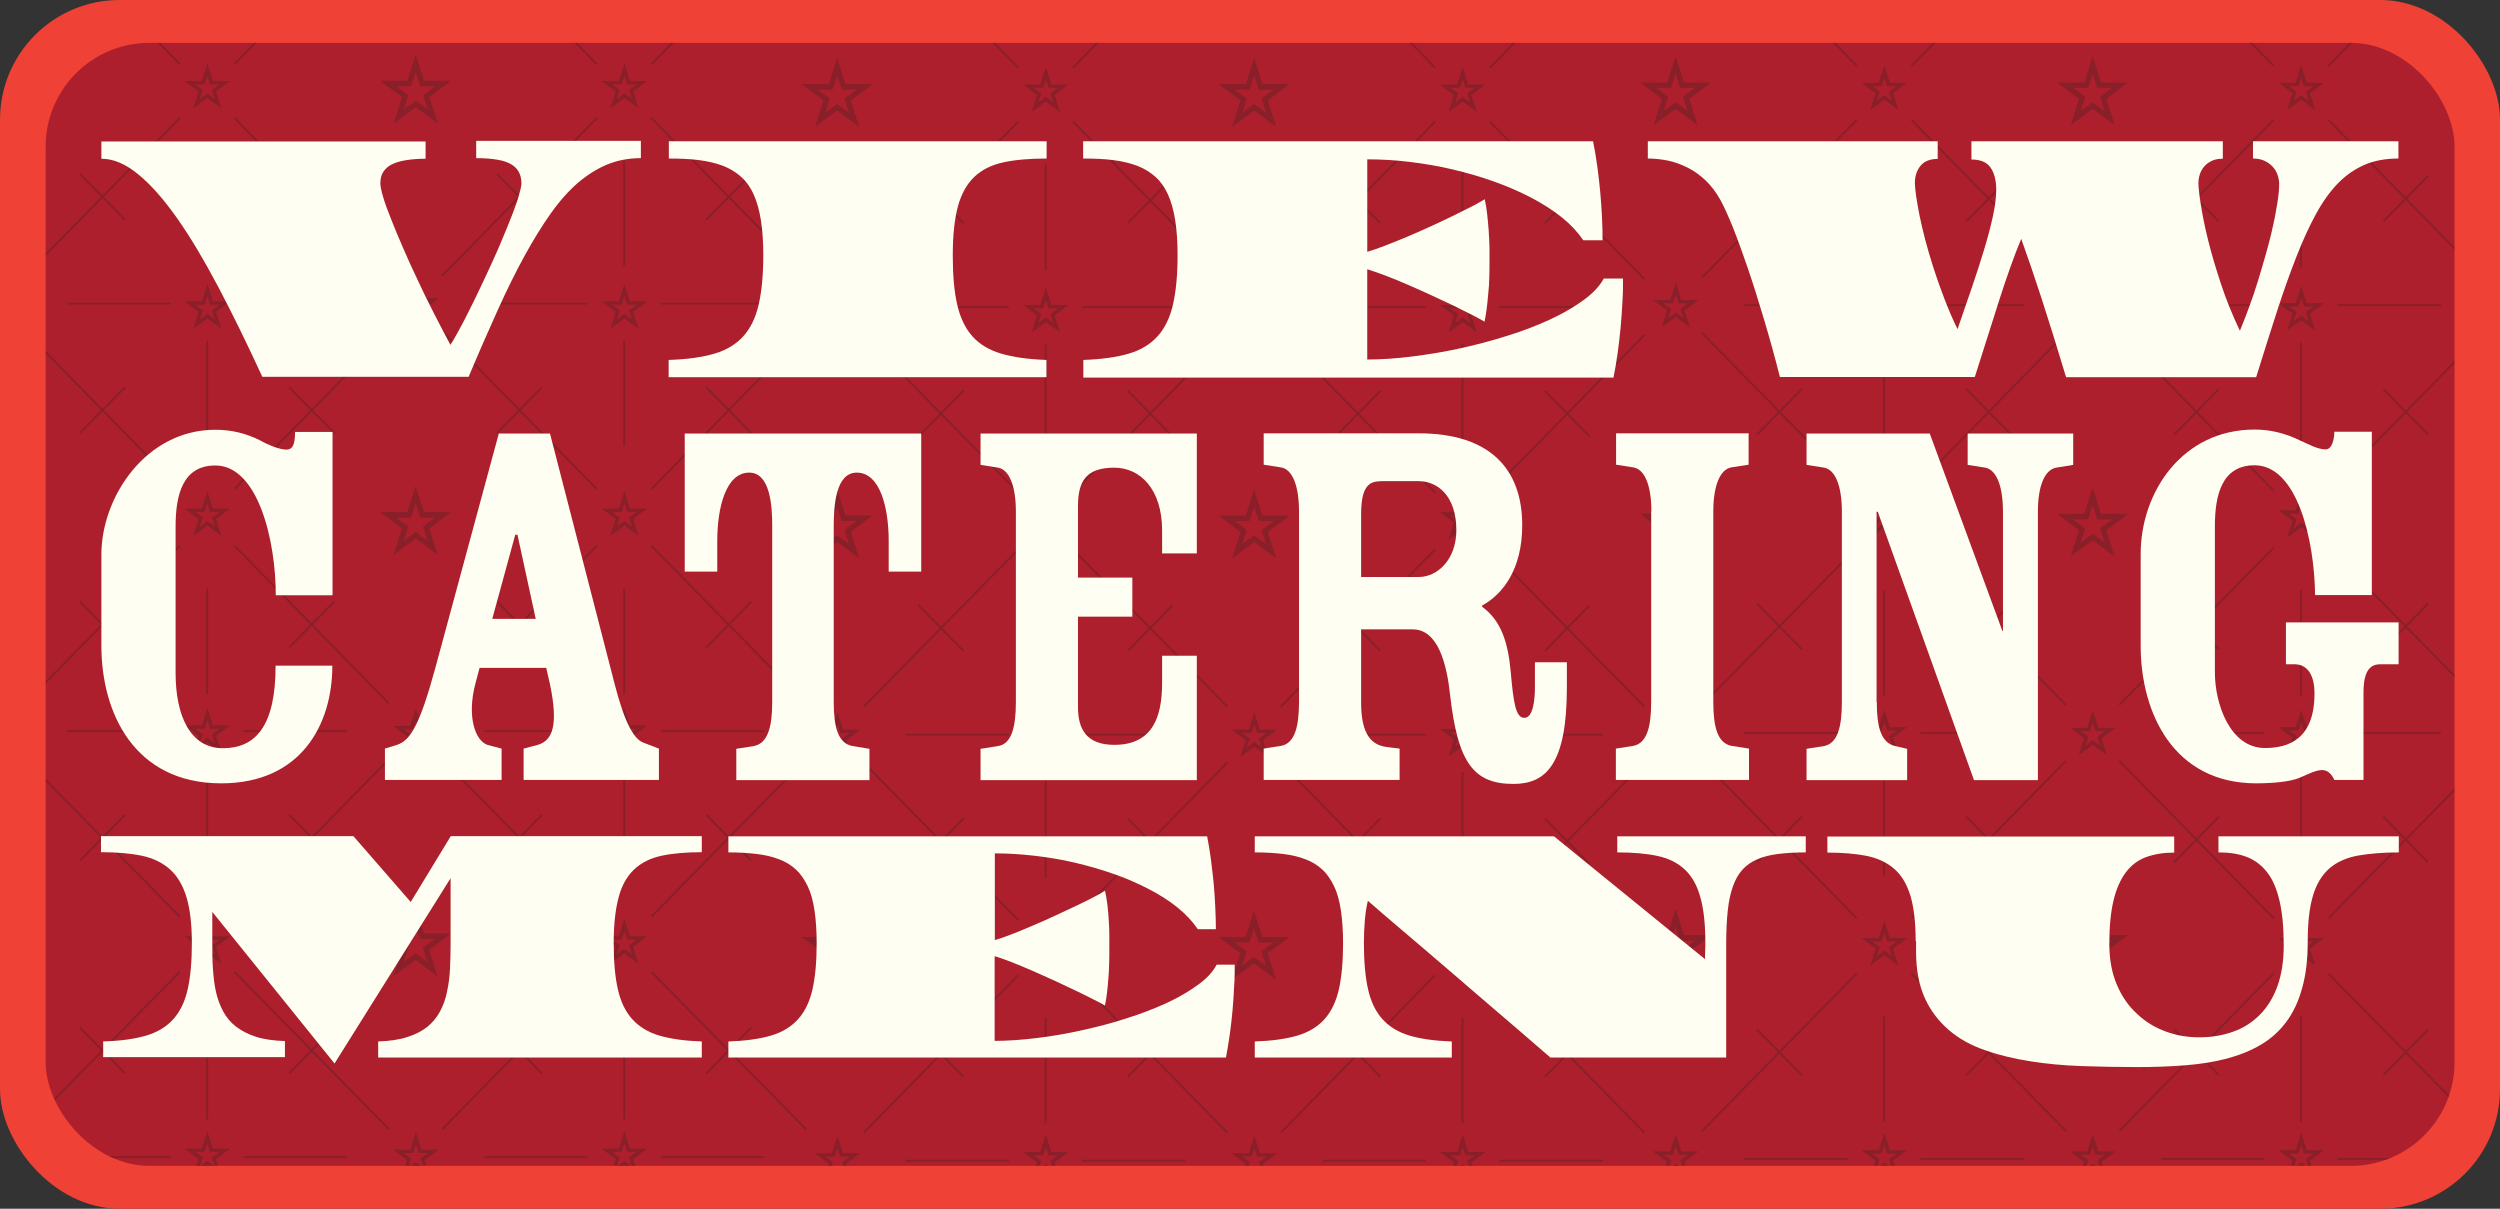 <?xml version="1.0" encoding="UTF-8"?>
<svg xmlns="http://www.w3.org/2000/svg" xmlns:xlink="http://www.w3.org/1999/xlink" id="Layer_1" width="126" height="60.92" viewBox="0 0 126 60.92">
  <rect x="0" y="0" width="126" height="60.92" fill="#333333" stroke="none"/>
  <defs>
    <style>.cls-1,.cls-2{fill:none;}.cls-3{mix-blend-mode:multiply;opacity:.26;}.cls-4{fill:#231f20;}.cls-5{fill:#ad1f2c;}.cls-6{isolation:isolate;}.cls-7{fill:#fffef2;}.cls-2{stroke:#231f20;stroke-miterlimit:10;stroke-width:.1px;}.cls-8{fill:#ef4136;}.cls-9{clip-path:url(#clippath);}</style>
    <clipPath id="clippath">
      <rect class="cls-1" x="2.3" y="2.16" width="121.41" height="56.6" rx="5.23" ry="5.23"></rect>
    </clipPath>
  </defs>
  <g class="cls-6">
    <g id="Layer_1-2">
      <rect class="cls-8" width="126" height="60.92" rx="6.03" ry="6.03"></rect>
      <rect class="cls-5" x="2.3" y="2.16" width="121.41" height="56.6" rx="5.23" ry="5.23"></rect>
      <g class="cls-3">
        <g class="cls-9">
          <path class="cls-4" d="M20.95,57.66l.11.33.04.12h.48l-.29.21-.1.07.04.12.11.34-.28-.21-.1-.08-.1.08-.28.21.11-.34.04-.12-.1-.07-.29-.21h.48l.04-.12.11-.33M20.95,57.09l-.27.85h-.87l.71.53-.27.85.71-.52.71.52-.27-.85.71-.53h-.87l-.27-.85h-.02Z"></path>
          <path class="cls-4" d="M20.95,36.31l.11.33.04.12h.48l-.29.21-.1.07.04.12.11.34-.28-.21-.1-.08-.1.08-.28.21.11-.34.04-.12-.1-.07-.29-.21h.48l.04-.12.11-.33M20.95,35.74l-.27.85h-.87l.71.53-.27.85.71-.52.71.52-.27-.85.71-.53h-.87l-.27-.85h-.02Z"></path>
          <path class="cls-4" d="M20.94,46.61l.17.52.06.19h.75l-.45.33-.16.12.06.18.17.53-.44-.32-.16-.12-.16.12-.44.32.17-.53.06-.18-.16-.12-.45-.33h.75l.06-.19.17-.52M20.94,45.73l-.42,1.32h-1.37l1.1.82-.42,1.33,1.11-.82,1.11.82-.42-1.33,1.1-.82h-1.37l-.42-1.33h0Z"></path>
          <line class="cls-2" x1="11.82" y1="48.98" x2="19.6" y2="56.91"></line>
          <line class="cls-2" x1="1.27" y1="59.73" x2="9.06" y2="67.66"></line>
          <line class="cls-2" x1="19.61" y1="59.73" x2="11.82" y2="67.66"></line>
          <line class="cls-2" x1="9.06" y1="48.98" x2="1.27" y2="56.91"></line>
          <line class="cls-2" x1="4.03" y1="51.79" x2="6.3" y2="54.1"></line>
          <line class="cls-2" x1="16.84" y1="51.79" x2="14.58" y2="54.1"></line>
          <line class="cls-2" x1="3.39" y1="58.32" x2="8.59" y2="58.32"></line>
          <line class="cls-2" x1="12.28" y1="58.32" x2="17.49" y2="58.32"></line>
          <line class="cls-2" x1="10.44" y1="51.13" x2="10.44" y2="56.44"></line>
          <line class="cls-2" x1="10.44" y1="60.2" x2="10.44" y2="65.51"></line>
          <line class="cls-2" x1="11.82" y1="27.51" x2="19.6" y2="35.45"></line>
          <line class="cls-2" x1="1.27" y1="38.26" x2="9.06" y2="46.2"></line>
          <line class="cls-2" x1="19.61" y1="38.26" x2="11.82" y2="46.19"></line>
          <line class="cls-2" x1="9.06" y1="27.51" x2="1.27" y2="35.44"></line>
          <line class="cls-2" x1="4.03" y1="30.32" x2="6.3" y2="32.63"></line>
          <line class="cls-2" x1="14.58" y1="41.07" x2="16.84" y2="43.38"></line>
          <line class="cls-2" x1="16.84" y1="30.32" x2="14.58" y2="32.63"></line>
          <line class="cls-2" x1="6.3" y1="41.07" x2="4.03" y2="43.38"></line>
          <line class="cls-2" x1="3.39" y1="36.85" x2="8.59" y2="36.85"></line>
          <line class="cls-2" x1="12.28" y1="36.85" x2="17.49" y2="36.85"></line>
          <line class="cls-2" x1="10.44" y1="29.67" x2="10.44" y2="34.97"></line>
          <line class="cls-2" x1="10.44" y1="38.73" x2="10.44" y2="44.04"></line>
          <path class="cls-4" d="M10.44,46.91l.11.33.04.12h.48l-.29.21-.1.07.04.12.11.34-.28-.21-.1-.08-.1.08-.28.21.11-.34.04-.12-.1-.07-.29-.21h.48l.04-.12.11-.33M10.44,46.34l-.27.85h-.87l.71.53-.27.85.71-.52.71.52-.27-.85.71-.53h-.87l-.27-.85h-.02Z"></path>
          <path class="cls-4" d="M10.44,25.35l.11.33.04.12h.48l-.29.21-.1.07.04.12.11.34-.28-.21-.1-.08-.1.08-.28.21.11-.34.04-.12-.1-.07-.29-.21h.48l.04-.12.11-.33M10.44,24.78l-.27.85h-.87l.71.53-.27.85.71-.52.71.52-.27-.85.71-.53h-.87l-.27-.85h-.02Z"></path>
          <path class="cls-4" d="M10.44,36.28l.11.33.04.12h.48l-.29.21-.1.07.04.12.11.34-.28-.21-.1-.08-.1.08-.28.21.11-.34.04-.12-.1-.07-.29-.21h.48l.04-.12.11-.33M10.44,35.71l-.27.85h-.87l.71.53-.27.85.71-.52.71.52-.27-.85.71-.53h-.87l-.27-.85h-.02Z"></path>
          <path class="cls-4" d="M10.44,57.6l.11.33.04.12h.48l-.29.21-.1.07.04.12.11.34-.28-.21-.1-.08-.1.08-.28.21.11-.34.04-.12-.1-.07-.29-.21h.48l.04-.12.11-.33M10.44,57.04l-.27.85h-.87l.71.53-.27.85.71-.52.71.52-.27-.85.71-.53h-.87l-.27-.85h-.02Z"></path>
          <line class="cls-2" x1="32.83" y1="48.98" x2="40.62" y2="56.91"></line>
          <line class="cls-2" x1="22.29" y1="59.73" x2="30.07" y2="67.66"></line>
          <line class="cls-2" x1="40.62" y1="59.73" x2="32.84" y2="67.66"></line>
          <line class="cls-2" x1="30.08" y1="48.98" x2="22.29" y2="56.91"></line>
          <line class="cls-2" x1="25.05" y1="51.79" x2="27.31" y2="54.1"></line>
          <line class="cls-2" x1="37.86" y1="51.79" x2="35.6" y2="54.1"></line>
          <line class="cls-2" x1="24.4" y1="58.32" x2="29.61" y2="58.32"></line>
          <line class="cls-2" x1="33.3" y1="58.32" x2="38.51" y2="58.32"></line>
          <line class="cls-2" x1="31.46" y1="51.13" x2="31.46" y2="56.44"></line>
          <line class="cls-2" x1="31.46" y1="60.2" x2="31.46" y2="65.51"></line>
          <line class="cls-2" x1="32.83" y1="27.51" x2="40.62" y2="35.45"></line>
          <line class="cls-2" x1="22.29" y1="38.26" x2="30.07" y2="46.2"></line>
          <line class="cls-2" x1="40.62" y1="38.26" x2="32.84" y2="46.19"></line>
          <line class="cls-2" x1="30.08" y1="27.51" x2="22.29" y2="35.45"></line>
          <line class="cls-2" x1="25.05" y1="30.32" x2="27.31" y2="32.63"></line>
          <line class="cls-2" x1="35.6" y1="41.07" x2="37.86" y2="43.38"></line>
          <line class="cls-2" x1="37.86" y1="30.32" x2="35.6" y2="32.63"></line>
          <line class="cls-2" x1="27.31" y1="41.07" x2="25.05" y2="43.38"></line>
          <line class="cls-2" x1="24.41" y1="36.85" x2="29.61" y2="36.85"></line>
          <line class="cls-2" x1="33.3" y1="36.85" x2="38.51" y2="36.85"></line>
          <line class="cls-2" x1="31.46" y1="29.67" x2="31.46" y2="34.97"></line>
          <line class="cls-2" x1="31.46" y1="38.73" x2="31.46" y2="44.04"></line>
          <path class="cls-4" d="M31.46,46.91l.11.33.04.12h.48l-.29.21-.1.07.04.12.11.34-.28-.21-.1-.08-.1.08-.28.21.11-.34.04-.12-.1-.07-.29-.21h.48l.04-.12.11-.33M31.46,46.34l-.27.85h-.87l.71.53-.27.85.71-.52.71.52-.27-.85.71-.53h-.87l-.27-.85h-.02Z"></path>
          <path class="cls-4" d="M31.46,25.35l.11.33.04.12h.48l-.29.21-.1.07.04.12.11.34-.28-.21-.1-.08-.1.08-.28.21.11-.34.04-.12-.1-.07-.29-.21h.48l.04-.12.11-.33M31.46,24.78l-.27.85h-.87l.71.53-.27.85.71-.52.71.52-.27-.85.71-.53h-.87l-.27-.85h-.02Z"></path>
          <path class="cls-4" d="M31.46,36.28l.11.33.04.12h.48l-.29.21-.1.07.04.12.11.34-.28-.21-.1-.08-.1.08-.28.21.11-.34.04-.12-.1-.07-.29-.21h.48l.04-.12.11-.33M31.46,35.71l-.27.85h-.87l.71.53-.27.85.71-.52.71.52-.27-.85.71-.53h-.87l-.27-.85h-.02Z"></path>
          <path class="cls-4" d="M31.46,57.6l.11.33.04.12h.48l-.29.21-.1.07.04.12.11.34-.28-.21-.1-.08-.1.08-.28.21.11-.34.04-.12-.1-.07-.29-.21h.48l.04-.12.11-.33M31.46,57.04l-.27.85h-.87l.71.53-.27.85.71-.52.71.52-.27-.85.71-.53h-.87l-.27-.85h-.02Z"></path>
          <path class="cls-4" d="M-.06,57.66l.11.33.04.12h.48l-.29.21-.1.07.04.12.11.34-.28-.21-.1-.08-.1.08-.28.21.11-.34.04-.12-.1-.07-.29-.21H-.19l.04-.12.11-.33M-.06,57.09l-.27.85h-.87l.71.53-.27.85.71-.52.71.52-.27-.85.71-.53H.23l-.27-.85h-.02Z"></path>
          <path class="cls-4" d="M-.06,36.31l.11.33.04.12h.48l-.29.21-.1.07.04.12.11.34-.28-.21-.1-.08-.1.08-.28.21.11-.34.04-.12-.1-.07-.29-.21H-.19l.04-.12.11-.33M-.06,35.74l-.27.85h-.87l.71.53-.27.85.71-.52.71.52-.27-.85.71-.53H.23l-.27-.85h-.02Z"></path>
          <path class="cls-4" d="M-.07,46.61l.17.52.06.19h.75l-.45.33-.16.12.06.18.17.53-.44-.32-.16-.12-.16.12-.44.32.17-.53.06-.18-.16-.12-.45-.33H-.3l.06-.19.17-.52M-.07,45.73l-.42,1.32h-1.37l1.1.82-.42,1.33,1.11-.82,1.11.82-.42-1.33,1.1-.82H.35l-.42-1.33H-.07Z"></path>
          <path class="cls-4" d="M20.95,14.75l.11.33.04.12h.48l-.29.21-.1.07.04.12.11.34-.28-.21-.1-.08-.1.08-.28.21.11-.34.04-.12-.1-.07-.29-.21h.48l.04-.12.11-.33M20.95,14.18l-.27.85h-.87l.71.53-.27.85.71-.52.71.52-.27-.85.71-.53h-.87l-.27-.85h-.02Z"></path>
          <path class="cls-4" d="M20.95,3.64l.17.52.06.19h.75l-.45.33-.16.12.06.18.17.53-.44-.32-.16-.12-.16.12-.44.32.17-.53.06-.18-.16-.12-.45-.33h.75l.06-.19.17-.52M20.95,2.75l-.42,1.32h-1.37l1.1.82-.42,1.33,1.11-.82,1.11.82-.42-1.33,1.1-.82h-1.37l-.42-1.33h0Z"></path>
          <path class="cls-4" d="M20.95,25.38l.17.52.06.19h.75l-.45.33-.16.12.06.18.17.53-.44-.32-.16-.12-.16.12-.44.32.17-.53.06-.18-.16-.12-.45-.33h.75l.06-.19.17-.52M20.95,24.49l-.42,1.32h-1.37l1.1.82-.42,1.33,1.11-.82,1.11.82-.42-1.33,1.1-.82h-1.37l-.43-1.33h0Z"></path>
          <line class="cls-2" x1="1.27" y1="-4.71" x2="9.06" y2="3.23"></line>
          <line class="cls-2" x1="19.61" y1="-4.71" x2="11.82" y2="3.23"></line>
          <line class="cls-2" x1="14.58" y1="-1.89" x2="16.84" y2=".41"></line>
          <line class="cls-2" x1="6.3" y1="-1.89" x2="4.03" y2=".41"></line>
          <line class="cls-2" x1="10.44" y1="-4.23" x2="10.44" y2="1.07"></line>
          <line class="cls-2" x1="11.82" y1="5.95" x2="19.6" y2="13.89"></line>
          <line class="cls-2" x1="1.27" y1="16.7" x2="9.06" y2="24.64"></line>
          <line class="cls-2" x1="19.61" y1="16.7" x2="11.82" y2="24.64"></line>
          <line class="cls-2" x1="9.06" y1="5.95" x2="1.27" y2="13.89"></line>
          <line class="cls-2" x1="4.03" y1="8.77" x2="6.3" y2="11.07"></line>
          <line class="cls-2" x1="14.58" y1="19.52" x2="16.84" y2="21.82"></line>
          <line class="cls-2" x1="16.84" y1="8.77" x2="14.58" y2="11.07"></line>
          <line class="cls-2" x1="6.3" y1="19.52" x2="4.03" y2="21.82"></line>
          <line class="cls-2" x1="3.39" y1="15.3" x2="8.59" y2="15.3"></line>
          <line class="cls-2" x1="12.28" y1="15.3" x2="17.49" y2="15.3"></line>
          <line class="cls-2" x1="10.44" y1="8.11" x2="10.44" y2="13.41"></line>
          <line class="cls-2" x1="10.44" y1="17.18" x2="10.44" y2="22.48"></line>
          <path class="cls-4" d="M10.44,3.8l.11.33.04.12h.48l-.29.21-.1.07.04.12.11.34-.28-.21-.1-.08-.1.08-.28.21.11-.34.04-.12-.1-.07-.29-.21h.48l.04-.12.11-.33M10.44,3.23l-.27.85h-.87l.71.53-.27.85.71-.52.71.52-.27-.85.71-.53h-.87l-.27-.85h-.02Z"></path>
          <path class="cls-4" d="M10.44,14.91l.11.33.04.12h.48l-.29.21-.1.07.04.12.11.34-.28-.21-.1-.08-.1.08-.28.21.11-.34.04-.12-.1-.07-.29-.21h.48l.04-.12.11-.33M10.44,14.34l-.27.85h-.87l.71.53-.27.85.71-.52.71.52-.27-.85.71-.53h-.87l-.27-.85h-.02Z"></path>
          <line class="cls-2" x1="22.29" y1="-4.71" x2="30.07" y2="3.23"></line>
          <line class="cls-2" x1="40.62" y1="-4.71" x2="32.84" y2="3.23"></line>
          <line class="cls-2" x1="35.6" y1="-1.89" x2="37.86" y2=".41"></line>
          <line class="cls-2" x1="27.31" y1="-1.89" x2="25.05" y2=".41"></line>
          <line class="cls-2" x1="31.46" y1="-4.23" x2="31.46" y2="1.07"></line>
          <line class="cls-2" x1="32.83" y1="5.95" x2="40.62" y2="13.89"></line>
          <line class="cls-2" x1="22.29" y1="16.7" x2="30.07" y2="24.64"></line>
          <line class="cls-2" x1="40.62" y1="16.7" x2="32.84" y2="24.64"></line>
          <line class="cls-2" x1="30.08" y1="5.95" x2="22.29" y2="13.89"></line>
          <line class="cls-2" x1="25.05" y1="8.77" x2="27.31" y2="11.07"></line>
          <line class="cls-2" x1="35.6" y1="19.52" x2="37.86" y2="21.82"></line>
          <line class="cls-2" x1="37.86" y1="8.77" x2="35.6" y2="11.07"></line>
          <line class="cls-2" x1="27.31" y1="19.52" x2="25.05" y2="21.82"></line>
          <line class="cls-2" x1="24.41" y1="15.3" x2="29.61" y2="15.3"></line>
          <line class="cls-2" x1="33.3" y1="15.3" x2="38.51" y2="15.3"></line>
          <line class="cls-2" x1="31.46" y1="8.11" x2="31.46" y2="13.42"></line>
          <line class="cls-2" x1="31.46" y1="17.18" x2="31.46" y2="22.48"></line>
          <path class="cls-4" d="M31.46,3.8l.11.33.04.12h.48l-.29.21-.1.07.04.12.11.34-.28-.21-.1-.08-.1.08-.28.21.11-.34.04-.12-.1-.07-.29-.21h.48l.04-.12.11-.33M31.46,3.23l-.27.85h-.87l.71.53-.27.85.71-.52.71.52-.27-.85.71-.53h-.87l-.27-.85h-.02Z"></path>
          <path class="cls-4" d="M31.46,14.91l.11.33.04.12h.48l-.29.21-.1.07.04.12.11.34-.28-.21-.1-.08-.1.08-.28.21.11-.34.04-.12-.1-.07-.29-.21h.48l.04-.12.11-.33M31.46,14.34l-.27.85h-.87l.71.53-.27.85.71-.52.71.52-.27-.85.71-.53h-.87l-.27-.85h-.02Z"></path>
          <path class="cls-4" d="M-.06,14.75l.11.33.04.12h.48l-.29.21-.1.07.04.12.11.34-.28-.21-.1-.08-.1.08-.28.21.11-.34.04-.12-.1-.07-.29-.21H-.19l.04-.12.11-.33M-.06,14.18l-.27.85h-.87l.71.53-.27.85.71-.52.71.52-.27-.85.71-.53H.23l-.27-.85h-.02Z"></path>
          <path class="cls-4" d="M-.07,3.64l.17.52.06.19h.75l-.45.33-.16.12.06.18.17.53-.44-.32-.16-.12-.16.12-.44.32.17-.53.06-.18-.16-.12-.45-.33H-.3l.06-.19.17-.52M-.07,2.75l-.42,1.32h-1.37l1.1.82-.42,1.33L-.07,5.4l1.11.82-.42-1.33,1.1-.82H.35L-.07,2.74H-.07Z"></path>
          <path class="cls-4" d="M-.07,25.37l.17.52.06.19h.75l-.45.33-.16.12.06.18.17.53-.44-.32-.16-.12-.16.12-.44.32.17-.53.06-.18-.16-.12-.45-.33H-.3l.06-.19.17-.52M-.07,24.49l-.42,1.32h-1.37l1.1.82-.42,1.33,1.11-.82,1.11.82-.42-1.33,1.1-.82H.35l-.43-1.33h.01Z"></path>
          <path class="cls-4" d="M63.21,57.84l.11.33.04.12h.48l-.29.21-.1.07.04.12.11.34-.28-.21-.1-.08-.1.08-.28.21.11-.34.04-.12-.1-.07-.29-.21h.48l.04-.12.11-.33M63.21,57.27l-.27.85h-.87l.71.53-.27.85.71-.52.71.52-.27-.85.71-.53h-.87l-.27-.85h-.02Z"></path>
          <path class="cls-4" d="M63.21,36.49l.11.33.04.12h.48l-.29.21-.1.07.04.12.11.34-.28-.21-.1-.08-.1.08-.28.21.11-.34.04-.12-.1-.07-.29-.21h.48l.04-.12.11-.33M63.21,35.92l-.27.85h-.87l.71.53-.27.85.71-.52.71.52-.27-.85.71-.53h-.87l-.27-.85h-.02Z"></path>
          <path class="cls-4" d="M63.2,46.79l.17.52.06.19h.75l-.45.33-.16.12.06.18.17.53-.44-.32-.16-.12-.16.12-.44.32.17-.53.06-.18-.16-.12-.45-.33h.75l.06-.19.17-.52M63.2,45.9l-.42,1.32h-1.37l1.1.82-.42,1.33,1.11-.82,1.11.82-.42-1.33,1.1-.82h-1.37l-.42-1.33h0Z"></path>
          <line class="cls-2" x1="54.08" y1="49.15" x2="61.86" y2="57.09"></line>
          <line class="cls-2" x1="43.53" y1="59.9" x2="51.32" y2="67.84"></line>
          <line class="cls-2" x1="61.86" y1="59.9" x2="54.08" y2="67.84"></line>
          <line class="cls-2" x1="51.32" y1="49.15" x2="43.53" y2="57.09"></line>
          <line class="cls-2" x1="46.29" y1="51.97" x2="48.56" y2="54.27"></line>
          <line class="cls-2" x1="59.1" y1="51.97" x2="56.84" y2="54.27"></line>
          <line class="cls-2" x1="45.65" y1="58.5" x2="50.85" y2="58.5"></line>
          <line class="cls-2" x1="54.54" y1="58.5" x2="59.75" y2="58.5"></line>
          <line class="cls-2" x1="52.7" y1="51.31" x2="52.7" y2="56.61"></line>
          <line class="cls-2" x1="52.7" y1="60.38" x2="52.7" y2="65.68"></line>
          <line class="cls-2" x1="54.08" y1="27.69" x2="61.86" y2="35.62"></line>
          <line class="cls-2" x1="43.53" y1="38.44" x2="51.32" y2="46.37"></line>
          <line class="cls-2" x1="61.86" y1="38.43" x2="54.08" y2="46.37"></line>
          <line class="cls-2" x1="51.32" y1="27.69" x2="43.53" y2="35.62"></line>
          <line class="cls-2" x1="46.29" y1="30.5" x2="48.56" y2="32.81"></line>
          <line class="cls-2" x1="56.84" y1="41.25" x2="59.1" y2="43.56"></line>
          <line class="cls-2" x1="59.1" y1="30.5" x2="56.84" y2="32.81"></line>
          <line class="cls-2" x1="48.56" y1="41.25" x2="46.29" y2="43.56"></line>
          <line class="cls-2" x1="45.65" y1="37.03" x2="50.85" y2="37.03"></line>
          <line class="cls-2" x1="54.54" y1="37.03" x2="59.75" y2="37.03"></line>
          <line class="cls-2" x1="52.7" y1="29.84" x2="52.7" y2="35.15"></line>
          <line class="cls-2" x1="52.7" y1="38.91" x2="52.7" y2="44.21"></line>
          <path class="cls-4" d="M52.7,47.09l.11.33.04.12h.48l-.29.21-.1.07.04.12.11.34-.28-.21-.1-.08-.1.08-.28.21.11-.34.04-.12-.1-.07-.29-.21h.48l.04-.12.11-.33M52.7,46.52l-.27.85h-.87l.71.53-.27.85.71-.52.71.52-.27-.85.71-.53h-.87l-.27-.85h-.02Z"></path>
          <path class="cls-4" d="M52.7,25.53l.11.33.04.12h.48l-.29.21-.1.07.04.12.11.34-.28-.21-.1-.08-.1.08-.28.21.11-.34.04-.12-.1-.07-.29-.21h.48l.04-.12.11-.33M52.7,24.96l-.27.85h-.87l.71.53-.27.85.71-.52.71.52-.27-.85.71-.53h-.87l-.27-.85h-.02Z"></path>
          <path class="cls-4" d="M52.7,36.46l.11.33.04.12h.48l-.29.21-.1.07.04.12.11.34-.28-.21-.1-.08-.1.08-.28.21.11-.34.04-.12-.1-.07-.29-.21h.48l.04-.12.11-.33M52.7,35.89l-.27.85h-.87l.71.53-.27.85.71-.52.71.52-.27-.85.71-.53h-.87l-.27-.85h-.02Z"></path>
          <path class="cls-4" d="M52.7,57.78l.11.33.04.12h.48l-.29.21-.1.07.04.12.11.34-.28-.21-.1-.08-.1.08-.28.21.11-.34.04-.12-.1-.07-.29-.21h.48l.04-.12.11-.33M52.7,57.21l-.27.85h-.87l.71.53-.27.85.71-.52.71.52-.27-.85.71-.53h-.87l-.27-.85h-.02Z"></path>
          <line class="cls-2" x1="75.09" y1="49.15" x2="82.88" y2="57.09"></line>
          <line class="cls-2" x1="64.55" y1="59.9" x2="72.33" y2="67.84"></line>
          <line class="cls-2" x1="82.88" y1="59.9" x2="75.09" y2="67.84"></line>
          <line class="cls-2" x1="72.33" y1="49.15" x2="64.55" y2="57.09"></line>
          <line class="cls-2" x1="67.31" y1="51.97" x2="69.57" y2="54.27"></line>
          <line class="cls-2" x1="80.12" y1="51.97" x2="77.86" y2="54.27"></line>
          <line class="cls-2" x1="66.66" y1="58.5" x2="71.87" y2="58.5"></line>
          <line class="cls-2" x1="75.56" y1="58.5" x2="80.77" y2="58.5"></line>
          <line class="cls-2" x1="73.71" y1="51.31" x2="73.71" y2="56.61"></line>
          <line class="cls-2" x1="73.71" y1="60.38" x2="73.71" y2="65.68"></line>
          <line class="cls-2" x1="75.09" y1="27.69" x2="82.88" y2="35.62"></line>
          <line class="cls-2" x1="64.55" y1="38.44" x2="72.33" y2="46.37"></line>
          <line class="cls-2" x1="82.88" y1="38.43" x2="75.09" y2="46.37"></line>
          <line class="cls-2" x1="72.33" y1="27.69" x2="64.55" y2="35.62"></line>
          <line class="cls-2" x1="67.31" y1="30.5" x2="69.57" y2="32.81"></line>
          <line class="cls-2" x1="77.86" y1="41.25" x2="80.12" y2="43.56"></line>
          <line class="cls-2" x1="80.12" y1="30.5" x2="77.86" y2="32.81"></line>
          <line class="cls-2" x1="69.57" y1="41.25" x2="67.31" y2="43.56"></line>
          <line class="cls-2" x1="66.66" y1="37.03" x2="71.87" y2="37.03"></line>
          <line class="cls-2" x1="75.56" y1="37.03" x2="80.77" y2="37.03"></line>
          <line class="cls-2" x1="73.71" y1="29.84" x2="73.71" y2="35.15"></line>
          <line class="cls-2" x1="73.71" y1="38.91" x2="73.71" y2="44.21"></line>
          <path class="cls-4" d="M73.71,47.09l.11.33.04.12h.48l-.29.21-.1.07.04.12.11.34-.28-.21-.1-.08-.1.08-.28.21.11-.34.04-.12-.1-.07-.29-.21h.48l.04-.12.11-.33M73.71,46.52l-.27.85h-.87l.71.53-.27.85.71-.52.71.52-.27-.85.71-.53h-.87l-.27-.85h-.02Z"></path>
          <path class="cls-4" d="M73.71,25.53l.11.33.04.12h.48l-.29.21-.1.07.04.12.11.34-.28-.21-.1-.08-.1.08-.28.21.11-.34.04-.12-.1-.07-.29-.21h.48l.04-.12.11-.33M73.71,24.96l-.27.85h-.87l.71.53-.27.85.71-.52.71.52-.27-.85.71-.53h-.87l-.27-.85h-.02Z"></path>
          <path class="cls-4" d="M73.71,36.46l.11.33.04.12h.48l-.29.21-.1.07.04.12.11.34-.28-.21-.1-.08-.1.08-.28.21.11-.34.04-.12-.1-.07-.29-.21h.48l.04-.12.11-.33M73.71,35.89l-.27.85h-.87l.71.53-.27.85.71-.52.71.52-.27-.85.71-.53h-.87l-.27-.85h-.02Z"></path>
          <path class="cls-4" d="M73.71,57.78l.11.33.04.12h.48l-.29.21-.1.07.04.12.11.34-.28-.21-.1-.08-.1.08-.28.21.11-.34.04-.12-.1-.07-.29-.21h.48l.04-.12.11-.33M73.71,57.21l-.27.85h-.87l.71.53-.27.85.71-.52.71.52-.27-.85.71-.53h-.87l-.27-.85h-.02Z"></path>
          <path class="cls-4" d="M42.2,57.84l.11.33.04.12h.48l-.29.21-.1.07.04.12.11.34-.28-.21-.1-.08-.1.08-.28.21.11-.34.04-.12-.1-.07-.29-.21h.48l.04-.12.11-.33M42.2,57.27l-.27.85h-.87l.71.53-.27.85.71-.52.71.52-.27-.85.71-.53h-.87l-.27-.85h-.02Z"></path>
          <path class="cls-4" d="M42.2,36.49l.11.33.04.12h.48l-.29.21-.1.07.04.12.11.34-.28-.21-.1-.08-.1.08-.28.21.11-.34.04-.12-.1-.07-.29-.21h.48l.04-.12.11-.33M42.2,35.92l-.27.85h-.87l.71.53-.27.85.71-.52.71.52-.27-.85.71-.53h-.87l-.27-.85h-.02Z"></path>
          <path class="cls-4" d="M42.19,46.79l.17.52.06.19h.75l-.45.33-.16.12.06.18.17.53-.44-.32-.16-.12-.16.12-.44.32.17-.53.06-.18-.16-.12-.45-.33h.75l.06-.19.17-.52M42.19,45.9l-.42,1.32h-1.37l1.1.82-.42,1.33,1.11-.82,1.11.82-.42-1.33,1.1-.82h-1.37l-.42-1.33h0Z"></path>
          <path class="cls-4" d="M63.21,14.93l.11.33.04.12h.48l-.29.21-.1.07.04.12.11.34-.28-.21-.1-.08-.1.08-.28.21.11-.34.04-.12-.1-.07-.29-.21h.48l.04-.12.11-.33M63.21,14.36l-.27.85h-.87l.71.53-.27.85.71-.52.71.52-.27-.85.71-.53h-.87l-.27-.85h-.02Z"></path>
          <path class="cls-4" d="M63.21,3.81l.17.52.06.19h.75l-.45.33-.16.12.06.18.17.53-.44-.32-.16-.12-.16.12-.44.32.17-.53.06-.18-.16-.12-.45-.33h.75l.06-.19.17-.52M63.21,2.92l-.42,1.32h-1.37l1.1.82-.42,1.33,1.11-.82,1.11.82-.42-1.33,1.1-.82h-1.37l-.42-1.33h0Z"></path>
          <path class="cls-4" d="M63.21,25.55l.17.52.06.19h.75l-.45.33-.16.12.06.18.17.53-.44-.32-.16-.12-.16.12-.44.32.17-.53.06-.18-.16-.12-.45-.33h.75l.06-.19.17-.52M63.21,24.67l-.42,1.32h-1.37l1.1.82-.42,1.33,1.11-.82,1.11.82-.42-1.33,1.1-.82h-1.37l-.43-1.33h.01Z"></path>
          <line class="cls-2" x1="43.53" y1="-4.53" x2="51.32" y2="3.41"></line>
          <line class="cls-2" x1="61.86" y1="-4.53" x2="54.08" y2="3.41"></line>
          <line class="cls-2" x1="56.84" y1="-1.71" x2="59.1" y2=".59"></line>
          <line class="cls-2" x1="48.56" y1="-1.71" x2="46.29" y2=".59"></line>
          <line class="cls-2" x1="52.7" y1="-4.06" x2="52.7" y2="1.25"></line>
          <line class="cls-2" x1="54.08" y1="6.13" x2="61.86" y2="14.07"></line>
          <line class="cls-2" x1="43.53" y1="16.88" x2="51.32" y2="24.82"></line>
          <line class="cls-2" x1="61.86" y1="16.88" x2="54.08" y2="24.82"></line>
          <line class="cls-2" x1="51.32" y1="6.13" x2="43.53" y2="14.07"></line>
          <line class="cls-2" x1="46.29" y1="8.95" x2="48.56" y2="11.25"></line>
          <line class="cls-2" x1="56.84" y1="19.69" x2="59.1" y2="22"></line>
          <line class="cls-2" x1="59.1" y1="8.95" x2="56.84" y2="11.25"></line>
          <line class="cls-2" x1="48.56" y1="19.69" x2="46.29" y2="22"></line>
          <line class="cls-2" x1="45.65" y1="15.47" x2="50.85" y2="15.47"></line>
          <line class="cls-2" x1="54.54" y1="15.47" x2="59.75" y2="15.47"></line>
          <line class="cls-2" x1="52.7" y1="8.29" x2="52.7" y2="13.59"></line>
          <line class="cls-2" x1="52.7" y1="17.35" x2="52.7" y2="22.66"></line>
          <path class="cls-4" d="M52.7,3.97l.11.33.04.12h.48l-.29.21-.1.07.04.12.11.34-.28-.21-.1-.08-.1.08-.28.21.11-.34.04-.12-.1-.07-.29-.21h.48l.04-.12.11-.33M52.7,3.41l-.27.85h-.87l.71.53-.27.85.71-.52.71.52-.27-.85.71-.53h-.87l-.27-.85h-.02Z"></path>
          <path class="cls-4" d="M52.7,15.09l.11.33.04.12h.48l-.29.21-.1.07.04.12.11.34-.28-.21-.1-.08-.1.08-.28.21.11-.34.04-.12-.1-.07-.29-.21h.48l.04-.12.11-.33M52.7,14.52l-.27.85h-.87l.71.53-.27.85.71-.52.71.52-.27-.85.71-.53h-.87l-.27-.85h-.02Z"></path>
          <line class="cls-2" x1="64.55" y1="-4.53" x2="72.33" y2="3.41"></line>
          <line class="cls-2" x1="82.88" y1="-4.53" x2="75.09" y2="3.41"></line>
          <line class="cls-2" x1="77.86" y1="-1.71" x2="80.12" y2=".59"></line>
          <line class="cls-2" x1="69.57" y1="-1.71" x2="67.31" y2=".59"></line>
          <line class="cls-2" x1="73.71" y1="-4.06" x2="73.71" y2="1.25"></line>
          <line class="cls-2" x1="75.09" y1="6.13" x2="82.88" y2="14.07"></line>
          <line class="cls-2" x1="64.55" y1="16.88" x2="72.33" y2="24.82"></line>
          <line class="cls-2" x1="82.88" y1="16.88" x2="75.09" y2="24.82"></line>
          <line class="cls-2" x1="72.33" y1="6.13" x2="64.55" y2="14.07"></line>
          <line class="cls-2" x1="67.31" y1="8.95" x2="69.57" y2="11.25"></line>
          <line class="cls-2" x1="77.86" y1="19.7" x2="80.12" y2="22"></line>
          <line class="cls-2" x1="80.12" y1="8.95" x2="77.86" y2="11.25"></line>
          <line class="cls-2" x1="69.57" y1="19.7" x2="67.31" y2="22"></line>
          <line class="cls-2" x1="66.66" y1="15.47" x2="71.87" y2="15.47"></line>
          <line class="cls-2" x1="75.56" y1="15.47" x2="80.77" y2="15.47"></line>
          <line class="cls-2" x1="73.71" y1="8.29" x2="73.71" y2="13.59"></line>
          <line class="cls-2" x1="73.71" y1="17.35" x2="73.71" y2="22.66"></line>
          <path class="cls-4" d="M73.71,3.97l.11.33.04.12h.48l-.29.21-.1.07.04.12.11.34-.28-.21-.1-.08-.1.08-.28.21.11-.34.04-.12-.1-.07-.29-.21h.48l.04-.12.11-.33M73.71,3.41l-.27.85h-.87l.71.53-.27.85.71-.52.71.52-.27-.85.71-.53h-.87l-.27-.85h-.02Z"></path>
          <path class="cls-4" d="M73.71,15.09l.11.33.04.12h.48l-.29.21-.1.07.04.12.11.34-.28-.21-.1-.08-.1.08-.28.21.11-.34.04-.12-.1-.07-.29-.21h.48l.04-.12.11-.33M73.71,14.52l-.27.85h-.87l.71.53-.27.85.71-.52.71.52-.27-.85.71-.53h-.87l-.27-.85h-.02Z"></path>
          <path class="cls-4" d="M42.2,14.93l.11.33.04.12h.48l-.29.21-.1.07.04.12.11.34-.28-.21-.1-.08-.1.08-.28.21.11-.34.04-.12-.1-.07-.29-.21h.48l.04-.12.11-.33M42.2,14.36l-.27.85h-.87l.71.53-.27.85.71-.52.71.52-.27-.85.71-.53h-.87l-.27-.85h-.02Z"></path>
          <path class="cls-4" d="M42.19,3.81l.17.52.06.19h.75l-.45.33-.16.12.06.18.17.53-.44-.32-.16-.12-.16.12-.44.32.17-.53.06-.18-.16-.12-.45-.33h.75l.06-.19.17-.52M42.19,2.92l-.42,1.32h-1.37l1.1.82-.42,1.33,1.11-.82,1.11.82-.42-1.33,1.1-.82h-1.37l-.42-1.33h0Z"></path>
          <path class="cls-4" d="M42.19,25.55l.17.52.06.19h.75l-.45.33-.16.12.06.18.17.53-.44-.32-.16-.12-.16.12-.44.32.17-.53.06-.18-.16-.12-.45-.33h.75l.06-.19.17-.52M42.19,24.66l-.42,1.32h-1.37l1.1.82-.42,1.33,1.11-.82,1.11.82-.42-1.33,1.1-.82h-1.37l-.42-1.33h0Z"></path>
          <path class="cls-4" d="M105.47,57.75l.11.33.04.12h.48l-.29.21-.1.07.04.12.11.34-.28-.21-.1-.08-.1.08-.28.21.11-.34.04-.12-.1-.07-.29-.21h.48l.04-.12.11-.33M105.47,57.18l-.27.85h-.87l.71.53-.27.85.71-.52.71.52-.27-.85.71-.53h-.87l-.27-.85h-.02Z"></path>
          <path class="cls-4" d="M105.47,36.4l.11.33.04.12h.48l-.29.21-.1.07.04.12.11.34-.28-.21-.1-.08-.1.08-.28.21.11-.34.04-.12-.1-.07-.29-.21h.48l.04-.12.11-.33M105.47,35.83l-.27.85h-.87l.71.53-.27.85.71-.52.71.52-.27-.85.71-.53h-.87l-.27-.85h-.02Z"></path>
          <path class="cls-4" d="M105.46,46.7l.17.52.06.19h.75l-.45.33-.16.12.06.18.17.53-.44-.32-.16-.12-.16.12-.44.32.17-.53.06-.18-.16-.12-.45-.33h.75l.06-.19.17-.52M105.46,45.81l-.42,1.32h-1.37l1.1.82-.42,1.33,1.11-.82,1.11.82-.42-1.33,1.1-.82h-1.37l-.42-1.33h0Z"></path>
          <line class="cls-2" x1="96.34" y1="49.07" x2="104.12" y2="57"></line>
          <line class="cls-2" x1="85.79" y1="59.81" x2="93.58" y2="67.75"></line>
          <line class="cls-2" x1="104.12" y1="59.81" x2="96.34" y2="67.75"></line>
          <line class="cls-2" x1="93.58" y1="49.06" x2="85.79" y2="57"></line>
          <line class="cls-2" x1="88.55" y1="51.88" x2="90.81" y2="54.19"></line>
          <line class="cls-2" x1="101.36" y1="51.88" x2="99.1" y2="54.19"></line>
          <line class="cls-2" x1="87.91" y1="58.41" x2="93.11" y2="58.41"></line>
          <line class="cls-2" x1="96.8" y1="58.41" x2="102.01" y2="58.41"></line>
          <line class="cls-2" x1="94.96" y1="51.22" x2="94.96" y2="56.53"></line>
          <line class="cls-2" x1="94.96" y1="60.29" x2="94.96" y2="65.59"></line>
          <line class="cls-2" x1="96.34" y1="27.6" x2="104.12" y2="35.53"></line>
          <line class="cls-2" x1="85.79" y1="38.35" x2="93.58" y2="46.28"></line>
          <line class="cls-2" x1="104.12" y1="38.35" x2="96.34" y2="46.28"></line>
          <line class="cls-2" x1="93.58" y1="27.6" x2="85.79" y2="35.53"></line>
          <line class="cls-2" x1="88.55" y1="30.41" x2="90.81" y2="32.72"></line>
          <line class="cls-2" x1="99.1" y1="41.16" x2="101.36" y2="43.47"></line>
          <line class="cls-2" x1="101.36" y1="30.41" x2="99.1" y2="32.72"></line>
          <line class="cls-2" x1="90.81" y1="41.16" x2="88.55" y2="43.47"></line>
          <line class="cls-2" x1="87.91" y1="36.94" x2="93.11" y2="36.94"></line>
          <line class="cls-2" x1="96.8" y1="36.94" x2="102.01" y2="36.94"></line>
          <line class="cls-2" x1="94.96" y1="29.75" x2="94.96" y2="35.06"></line>
          <line class="cls-2" x1="94.96" y1="38.82" x2="94.96" y2="44.13"></line>
          <path class="cls-4" d="M94.96,47l.11.33.04.12h.48l-.29.21-.1.07.04.12.11.34-.28-.21-.1-.08-.1.08-.28.21.11-.34.04-.12-.1-.07-.29-.21h.48l.04-.12.11-.33M94.96,46.43l-.27.85h-.87l.71.53-.27.85.71-.52.71.52-.27-.85.71-.53h-.87l-.27-.85h-.02Z"></path>
          <path class="cls-4" d="M94.96,25.44l.11.33.04.12h.48l-.29.21-.1.07.04.12.11.34-.28-.21-.1-.08-.1.08-.28.21.11-.34.04-.12-.1-.07-.29-.21h.48l.04-.12.11-.33M94.96,24.87l-.27.85h-.87l.71.53-.27.85.71-.52.71.52-.27-.85.71-.53h-.87l-.27-.85h-.02Z"></path>
          <path class="cls-4" d="M94.96,36.37l.11.33.04.12h.48l-.29.21-.1.07.04.12.11.34-.28-.21-.1-.08-.1.08-.28.21.11-.34.04-.12-.1-.07-.29-.21h.48l.04-.12.11-.33M94.96,35.8l-.27.85h-.87l.71.53-.27.85.71-.52.71.52-.27-.85.71-.53h-.87l-.27-.85h-.02Z"></path>
          <path class="cls-4" d="M94.96,57.69l.11.33.04.12h.48l-.29.21-.1.07.04.12.11.34-.28-.21-.1-.08-.1.08-.28.21.11-.34.04-.12-.1-.07-.29-.21h.48l.04-.12.11-.33M94.96,57.12l-.27.85h-.87l.71.53-.27.85.71-.52.71.52-.27-.85.71-.53h-.87l-.27-.85h-.02Z"></path>
          <line class="cls-2" x1="117.35" y1="49.07" x2="125.14" y2="57"></line>
          <line class="cls-2" x1="106.81" y1="59.82" x2="114.59" y2="67.75"></line>
          <line class="cls-2" x1="125.14" y1="59.81" x2="117.35" y2="67.75"></line>
          <line class="cls-2" x1="114.59" y1="49.06" x2="106.81" y2="57"></line>
          <line class="cls-2" x1="109.57" y1="51.88" x2="111.83" y2="54.19"></line>
          <line class="cls-2" x1="122.38" y1="51.88" x2="120.12" y2="54.19"></line>
          <line class="cls-2" x1="108.92" y1="58.41" x2="114.13" y2="58.41"></line>
          <line class="cls-2" x1="117.82" y1="58.41" x2="123.02" y2="58.41"></line>
          <line class="cls-2" x1="115.97" y1="51.22" x2="115.97" y2="56.53"></line>
          <line class="cls-2" x1="115.97" y1="60.29" x2="115.97" y2="65.59"></line>
          <line class="cls-2" x1="117.35" y1="27.6" x2="125.14" y2="35.53"></line>
          <line class="cls-2" x1="106.81" y1="38.35" x2="114.59" y2="46.28"></line>
          <line class="cls-2" x1="125.14" y1="38.35" x2="117.35" y2="46.28"></line>
          <line class="cls-2" x1="114.59" y1="27.6" x2="106.81" y2="35.53"></line>
          <line class="cls-2" x1="109.57" y1="30.41" x2="111.83" y2="32.72"></line>
          <line class="cls-2" x1="120.12" y1="41.16" x2="122.38" y2="43.47"></line>
          <line class="cls-2" x1="122.38" y1="30.41" x2="120.12" y2="32.72"></line>
          <line class="cls-2" x1="111.83" y1="41.16" x2="109.57" y2="43.47"></line>
          <line class="cls-2" x1="108.92" y1="36.94" x2="114.13" y2="36.94"></line>
          <line class="cls-2" x1="117.82" y1="36.94" x2="123.02" y2="36.94"></line>
          <line class="cls-2" x1="115.97" y1="29.75" x2="115.97" y2="35.06"></line>
          <line class="cls-2" x1="115.97" y1="38.82" x2="115.97" y2="44.13"></line>
          <path class="cls-4" d="M115.97,47l.11.33.04.12h.48l-.29.21-.1.07.04.12.11.34-.28-.21-.1-.08-.1.08-.28.21.11-.34.04-.12-.1-.07-.29-.21h.48l.04-.12.11-.33M115.97,46.43l-.27.85h-.87l.71.53-.27.85.71-.52.71.52-.27-.85.71-.53h-.87l-.27-.85h-.02Z"></path>
          <path class="cls-4" d="M115.97,25.44l.11.33.04.12h.48l-.29.21-.1.07.04.12.11.34-.28-.21-.1-.08-.1.08-.28.21.11-.34.04-.12-.1-.07-.29-.21h.48l.04-.12.11-.33M115.97,24.87l-.27.85h-.87l.71.53-.27.85.71-.52.71.52-.27-.85.71-.53h-.87l-.27-.85h-.02Z"></path>
          <path class="cls-4" d="M115.97,36.37l.11.33.04.12h.48l-.29.21-.1.07.04.12.11.34-.28-.21-.1-.08-.1.08-.28.21.11-.34.04-.12-.1-.07-.29-.21h.48l.04-.12.11-.33M115.97,35.8l-.27.85h-.87l.71.53-.27.85.71-.52.71.52-.27-.85.71-.53h-.87l-.27-.85h-.02Z"></path>
          <path class="cls-4" d="M115.97,57.69l.11.33.04.12h.48l-.29.21-.1.07.04.12.11.34-.28-.21-.1-.08-.1.08-.28.21.11-.34.04-.12-.1-.07-.29-.21h.48l.04-.12.11-.33M115.97,57.12l-.27.85h-.87l.71.53-.27.85.71-.52.71.52-.27-.85.71-.53h-.87l-.27-.85h-.02Z"></path>
          <path class="cls-4" d="M84.45,57.75l.11.33.04.12h.48l-.29.21-.1.07.04.12.11.34-.28-.21-.1-.08-.1.08-.28.21.11-.34.04-.12-.1-.07-.29-.21h.48l.04-.12.11-.33M84.45,57.18l-.27.85h-.87l.71.53-.27.85.71-.52.71.52-.27-.85.71-.53h-.87l-.27-.85h-.02Z"></path>
          <path class="cls-4" d="M84.45,36.4l.11.33.04.12h.48l-.29.21-.1.07.04.12.11.34-.28-.21-.1-.08-.1.08-.28.21.11-.34.04-.12-.1-.07-.29-.21h.48l.04-.12.11-.33M84.45,35.83l-.27.85h-.87l.71.53-.27.85.71-.52.71.52-.27-.85.71-.53h-.87l-.27-.85h-.02Z"></path>
          <path class="cls-4" d="M84.45,46.7l.17.52.06.19h.75l-.45.33-.16.12.06.18.17.53-.44-.32-.16-.12-.16.12-.44.32.17-.53.06-.18-.16-.12-.45-.33h.75l.06-.19.17-.52M84.45,45.81l-.42,1.32h-1.37l1.1.82-.42,1.33,1.11-.82,1.11.82-.42-1.33,1.1-.82h-1.37l-.42-1.33h0Z"></path>
          <path class="cls-4" d="M105.47,14.84l.11.33.04.12h.48l-.29.21-.1.07.04.12.11.34-.28-.21-.1-.08-.1.08-.28.21.11-.34.04-.12-.1-.07-.29-.21h.48l.04-.12.11-.33M105.47,14.27l-.27.85h-.87l.71.53-.27.85.71-.52.71.52-.27-.85.71-.53h-.87l-.27-.85h-.02Z"></path>
          <path class="cls-4" d="M105.47,3.72l.17.52.06.19h.75l-.45.33-.16.12.06.18.17.53-.44-.32-.16-.12-.16.12-.44.32.17-.53.06-.18-.16-.12-.45-.33h.75l.06-.19.17-.52M105.47,2.84l-.42,1.32h-1.37l1.1.82-.42,1.33,1.11-.82,1.11.82-.42-1.33,1.1-.82h-1.37l-.42-1.33h0Z"></path>
          <path class="cls-4" d="M105.47,25.47l.17.52.06.19h.75l-.45.33-.16.12.06.18.17.53-.44-.32-.16-.12-.16.12-.44.32.17-.53.06-.18-.16-.12-.45-.33h.75l.06-.19.17-.52M105.47,24.58l-.42,1.32h-1.37l1.1.82-.42,1.33,1.11-.82,1.11.82-.42-1.33,1.1-.82h-1.37l-.43-1.33h.01Z"></path>
          <line class="cls-2" x1="85.79" y1="-4.62" x2="93.58" y2="3.32"></line>
          <line class="cls-2" x1="104.12" y1="-4.62" x2="96.34" y2="3.32"></line>
          <line class="cls-2" x1="99.1" y1="-1.8" x2="101.36" y2=".5"></line>
          <line class="cls-2" x1="90.81" y1="-1.8" x2="88.55" y2=".5"></line>
          <line class="cls-2" x1="94.96" y1="-4.14" x2="94.96" y2="1.16"></line>
          <line class="cls-2" x1="96.34" y1="6.04" x2="104.12" y2="13.98"></line>
          <line class="cls-2" x1="85.79" y1="16.79" x2="93.58" y2="24.73"></line>
          <line class="cls-2" x1="104.12" y1="16.79" x2="96.34" y2="24.73"></line>
          <line class="cls-2" x1="93.58" y1="6.04" x2="85.79" y2="13.98"></line>
          <line class="cls-2" x1="88.55" y1="8.86" x2="90.81" y2="11.16"></line>
          <line class="cls-2" x1="99.1" y1="19.61" x2="101.36" y2="21.91"></line>
          <line class="cls-2" x1="101.36" y1="8.86" x2="99.1" y2="11.16"></line>
          <line class="cls-2" x1="90.81" y1="19.61" x2="88.55" y2="21.91"></line>
          <line class="cls-2" x1="87.91" y1="15.38" x2="93.11" y2="15.38"></line>
          <line class="cls-2" x1="96.8" y1="15.38" x2="102.01" y2="15.38"></line>
          <line class="cls-2" x1="94.96" y1="8.2" x2="94.96" y2="13.5"></line>
          <line class="cls-2" x1="94.96" y1="17.27" x2="94.96" y2="22.57"></line>
          <path class="cls-4" d="M94.96,3.89l.11.33.04.12h.48l-.29.21-.1.07.04.12.11.34-.28-.21-.1-.08-.1.08-.28.21.11-.34.04-.12-.1-.07-.29-.21h.48l.04-.12.11-.33M94.96,3.32l-.27.85h-.87l.71.53-.27.85.71-.52.71.52-.27-.85.71-.53h-.87l-.27-.85h-.02Z"></path>
          <path class="cls-4" d="M94.96,15l.11.33.04.12h.48l-.29.21-.1.07.04.12.11.34-.28-.21-.1-.08-.1.08-.28.21.11-.34.04-.12-.1-.07-.29-.21h.48l.04-.12.11-.33M94.96,14.43l-.27.85h-.87l.71.53-.27.85.71-.52.71.52-.27-.85.71-.53h-.87l-.27-.85h-.02Z"></path>
          <line class="cls-2" x1="106.81" y1="-4.62" x2="114.59" y2="3.32"></line>
          <line class="cls-2" x1="125.14" y1="-4.62" x2="117.35" y2="3.32"></line>
          <line class="cls-2" x1="120.12" y1="-1.8" x2="122.38" y2=".5"></line>
          <line class="cls-2" x1="111.83" y1="-1.8" x2="109.57" y2=".5"></line>
          <line class="cls-2" x1="115.97" y1="-4.14" x2="115.97" y2="1.16"></line>
          <line class="cls-2" x1="117.35" y1="6.04" x2="125.14" y2="13.98"></line>
          <line class="cls-2" x1="106.81" y1="16.79" x2="114.59" y2="24.73"></line>
          <line class="cls-2" x1="125.14" y1="16.79" x2="117.35" y2="24.73"></line>
          <line class="cls-2" x1="114.59" y1="6.04" x2="106.81" y2="13.98"></line>
          <line class="cls-2" x1="109.57" y1="8.86" x2="111.83" y2="11.16"></line>
          <line class="cls-2" x1="120.12" y1="19.61" x2="122.38" y2="21.91"></line>
          <line class="cls-2" x1="122.38" y1="8.86" x2="120.12" y2="11.16"></line>
          <line class="cls-2" x1="111.83" y1="19.61" x2="109.57" y2="21.91"></line>
          <line class="cls-2" x1="108.92" y1="15.38" x2="114.13" y2="15.38"></line>
          <line class="cls-2" x1="117.82" y1="15.38" x2="123.02" y2="15.38"></line>
          <line class="cls-2" x1="115.97" y1="8.2" x2="115.97" y2="13.5"></line>
          <line class="cls-2" x1="115.97" y1="17.27" x2="115.97" y2="22.57"></line>
          <path class="cls-4" d="M115.97,3.89l.11.33.04.12h.48l-.29.21-.1.07.04.12.11.34-.28-.21-.1-.08-.1.08-.28.21.11-.34.04-.12-.1-.07-.29-.21h.48l.04-.12.11-.33M115.97,3.32l-.27.85h-.87l.71.53-.27.85.71-.52.71.52-.27-.85.71-.53h-.87l-.27-.85h-.02Z"></path>
          <path class="cls-4" d="M115.97,15l.11.33.04.12h.48l-.29.21-.1.07.04.12.11.34-.28-.21-.1-.08-.1.08-.28.21.11-.34.04-.12-.1-.07-.29-.21h.48l.04-.12.11-.33M115.97,14.43l-.27.85h-.87l.71.53-.27.85.71-.52.71.52-.27-.85.71-.53h-.87l-.27-.85h-.02Z"></path>
          <path class="cls-4" d="M84.45,14.84l.11.33.04.12h.48l-.29.21-.1.07.04.12.11.34-.28-.21-.1-.08-.1.08-.28.21.11-.34.04-.12-.1-.07-.29-.21h.48l.04-.12.11-.33M84.45,14.27l-.27.85h-.87l.71.53-.27.85.71-.52.71.52-.27-.85.71-.53h-.87l-.27-.85h-.02Z"></path>
          <path class="cls-4" d="M84.45,3.72l.17.52.06.19h.75l-.45.33-.16.12.06.18.17.53-.44-.32-.16-.12-.16.12-.44.32.17-.53.06-.18-.16-.12-.45-.33h.75l.06-.19.17-.52M84.45,2.84l-.42,1.32h-1.37l1.1.82-.42,1.33,1.11-.82,1.11.82-.42-1.33,1.1-.82h-1.37l-.42-1.33h0Z"></path>
          <path class="cls-4" d="M84.45,25.46l.17.52.06.19h.75l-.45.33-.16.12.06.18.17.53-.44-.32-.16-.12-.16.12-.44.32.17-.53.06-.18-.16-.12-.45-.33h.75l.06-.19.17-.52M84.45,24.57l-.42,1.32h-1.37l1.1.82-.42,1.33,1.11-.82,1.11.82-.42-1.33,1.1-.82h-1.37l-.42-1.33h0Z"></path>
          <path class="cls-4" d="M126.71,57.92l.11.33.04.12h.48l-.29.21-.1.07.04.12.11.34-.28-.21-.1-.08-.1.08-.28.21.11-.34.04-.12-.1-.07-.29-.21h.48l.04-.12.11-.33M126.71,57.36l-.27.85h-.87l.71.53-.27.85.71-.52.71.52-.27-.85.71-.53h-.87l-.27-.85h-.02Z"></path>
          <path class="cls-4" d="M126.71,36.57l.11.33.04.12h.48l-.29.21-.1.07.04.12.11.34-.28-.21-.1-.08-.1.08-.28.21.11-.34.04-.12-.1-.07-.29-.21h.48l.04-.12.11-.33M126.71,36.01l-.27.85h-.87l.71.53-.27.85.71-.52.71.52-.27-.85.71-.53h-.87l-.27-.85h-.02Z"></path>
          <path class="cls-4" d="M126.71,46.88l.17.52.06.19h.75l-.45.33-.16.12.06.18.17.53-.44-.32-.16-.12-.16.12-.44.32.17-.53.06-.18-.16-.12-.45-.33h.75l.06-.19.17-.52M126.71,45.99l-.42,1.32h-1.37l1.1.82-.42,1.33,1.11-.82,1.11.82-.42-1.33,1.1-.82h-1.37l-.42-1.33h0Z"></path>
          <path class="cls-4" d="M126.71,15.02l.11.33.04.12h.48l-.29.21-.1.07.04.12.11.34-.28-.21-.1-.08-.1.08-.28.21.11-.34.04-.12-.1-.07-.29-.21h.48l.04-.12.11-.33M126.71,14.45l-.27.85h-.87l.71.53-.27.85.71-.52.71.52-.27-.85.71-.53h-.87l-.27-.85h-.02Z"></path>
          <path class="cls-4" d="M126.71,3.9l.17.52.06.19h.75l-.45.33-.16.12.06.18.17.53-.44-.32-.16-.12-.16.12-.44.32.17-.53.06-.18-.16-.12-.45-.33h.75l.06-.19.17-.52M126.71,3.01l-.42,1.32h-1.37l1.1.82-.42,1.33,1.11-.82,1.11.82-.42-1.33,1.1-.82h-1.37l-.42-1.33h0Z"></path>
          <path class="cls-4" d="M126.71,25.64l.17.52.06.19h.75l-.45.33-.16.12.06.18.17.53-.44-.32-.16-.12-.16.12-.44.32.17-.53.06-.18-.16-.12-.45-.33h.75l.06-.19.17-.52M126.71,24.75l-.42,1.32h-1.37l1.1.82-.42,1.33,1.11-.82,1.11.82-.42-1.33,1.1-.82h-1.37l-.43-1.33h0Z"></path>
        </g>
      </g>
      <path class="cls-7" d="M13.23,19.01c-.77-1.67-1.51-3.19-2.23-4.55-.72-1.36-1.41-2.52-2.08-3.47s-1.32-1.69-1.96-2.21c-.63-.52-1.25-.78-1.85-.78v-.87h16.34v.87c-.32,0-.62.02-.9.06s-.52.1-.73.19-.37.22-.48.38c-.12.16-.17.36-.17.61,0,.15.05.38.14.69s.23.69.4,1.11c.17.43.36.9.59,1.42.22.52.47,1.06.73,1.61.26.56.53,1.12.82,1.68.29.57.57,1.11.85,1.63.12-.18.26-.42.42-.72.17-.3.34-.64.53-1.02s.39-.78.59-1.21c.21-.43.4-.86.6-1.29s.38-.85.55-1.27c.17-.41.33-.79.46-1.14.13-.35.24-.65.31-.91s.12-.45.12-.57c0-.21-.04-.4-.12-.56-.08-.16-.2-.29-.38-.4s-.41-.19-.7-.24-.65-.08-1.08-.08v-.87h8.3v.87c-.59,0-1.15.1-1.67.31-.52.21-1.01.52-1.49.92-.47.41-.93.92-1.37,1.54s-.88,1.33-1.33,2.15-.9,1.73-1.36,2.75-.95,2.13-1.46,3.35h-10.4v.02Z"></path>
      <path class="cls-7" d="M33.73,18.14c.92-.03,1.68-.14,2.29-.32s1.09-.48,1.45-.88.62-.94.77-1.6.23-1.49.23-2.48c0-.67-.04-1.25-.12-1.76-.08-.5-.2-.93-.36-1.29s-.37-.66-.63-.89c-.25-.23-.56-.42-.91-.56-.35-.13-.75-.23-1.21-.29s-.96-.08-1.53-.08v-.87h19.04v.87c-.85,0-1.57.06-2.17.19s-1.09.37-1.47.73-.66.86-.83,1.49c-.17.63-.26,1.45-.26,2.46s.07,1.82.22,2.48.4,1.19.76,1.6.85.7,1.45.88,1.37.29,2.29.32v.87h-19.04v-.87h.03Z"></path>
      <path class="cls-7" d="M54.61,18.14c.92-.03,1.68-.14,2.29-.32s1.09-.48,1.45-.88.62-.94.77-1.6c.15-.66.23-1.49.23-2.48,0-.67-.04-1.25-.12-1.76-.08-.5-.2-.93-.36-1.29s-.37-.66-.63-.89c-.25-.23-.56-.42-.91-.56-.35-.13-.75-.23-1.21-.29s-.96-.08-1.53-.08v-.87h25.7c.08.39.15.81.21,1.24s.11.87.15,1.3.07.86.09,1.28.03.81.03,1.17h-.97c-.28-.41-.64-.8-1.09-1.16s-.97-.69-1.54-.99c-.58-.3-1.2-.57-1.87-.81s-1.37-.44-2.08-.61-1.44-.29-2.17-.38c-.73-.09-1.44-.13-2.14-.13v4.66c.24-.07.54-.17.9-.31s.74-.29,1.14-.46c.4-.17.81-.35,1.22-.54s.8-.37,1.16-.55.67-.33.94-.47c.27-.14.45-.25.56-.32.05.22.09.46.12.73.03.27.06.56.08.85.02.29.03.58.04.86v.77c0,.22,0,.46-.01.72,0,.26-.02.53-.05.8-.02.27-.05.53-.08.78s-.07.47-.11.66c-.12-.07-.32-.18-.59-.32s-.59-.3-.94-.47-.74-.35-1.15-.54-.82-.37-1.21-.54c-.4-.17-.77-.33-1.13-.46s-.65-.24-.89-.31v4.55c.69,0,1.44-.05,2.24-.15.8-.1,1.61-.23,2.43-.41s1.62-.39,2.4-.64c.78-.24,1.5-.52,2.15-.82s1.21-.63,1.69-.98.81-.71,1.01-1.08h.97c0,.36,0,.75-.03,1.17-.02.42-.05.85-.09,1.28s-.09.87-.15,1.3-.13.85-.21,1.24h-26.72v-.89Z"></path>
      <path class="cls-7" d="M89.71,19.01c-.25-.99-.52-1.96-.8-2.9s-.55-1.8-.82-2.59-.52-1.48-.76-2.08c-.24-.59-.45-1.05-.62-1.36-.22-.39-.46-.71-.74-.98-.28-.26-.57-.48-.89-.64s-.65-.29-.99-.36-.69-.11-1.04-.11v-.87h14.61v.89c-.38,0-.67.11-.86.34-.19.23-.29.52-.29.87,0,.15.02.36.06.64.04.28.1.61.17.98.08.38.17.79.29,1.24.12.46.26.93.42,1.43.16.5.34,1.01.54,1.53.2.52.42,1.04.67,1.55.25-.72.48-1.41.72-2.09.23-.68.44-1.32.62-1.92s.33-1.16.44-1.67.17-.96.17-1.36c0-.47-.1-.84-.29-1.11s-.51-.4-.96-.4v-.92h12.67v.88c-.21,0-.39.03-.54.1-.15.07-.28.16-.38.27-.1.12-.18.24-.23.39s-.08.3-.08.45c0,.22.04.59.12,1.1.08.51.2,1.12.37,1.8.17.69.39,1.42.65,2.21s.58,1.57.95,2.35c.15-.35.3-.75.46-1.18.16-.43.31-.87.45-1.33s.28-.92.41-1.39.25-.92.34-1.35c.1-.43.17-.83.23-1.2.06-.37.09-.69.09-.96,0-.14-.03-.29-.08-.44s-.13-.29-.24-.41-.24-.22-.41-.3c-.17-.08-.36-.12-.59-.12v-.87h7.33v.87c-.63,0-1.2.1-1.69.31s-.94.52-1.34.92c-.4.41-.77.92-1.11,1.54s-.67,1.33-.99,2.15-.65,1.73-.98,2.75-.68,2.13-1.06,3.35h-9.58c-.44-1.47-.85-2.77-1.22-3.92-.37-1.14-.72-2.16-1.04-3.05-.37.88-.73,1.91-1.1,3.06s-.78,2.46-1.24,3.9h-9.83.01Z"></path>
      <path class="cls-7" d="M13.9,30c0-2.75-.89-6.54-3.05-6.54-1.66,0-2,1.52-2,3.08v7.37c0,2.19.75,3.8,2.38,3.8s2.66-1.08,2.66-4.16h2.86c0,2.97-1.58,5.93-5.6,5.93-4.38,0-6.04-3.55-6.04-6.93v-4.6c0-2.91,2.25-6.29,5.74-6.29.8,0,1.52.17,2.25.53.44.25,1,.47,1.33.47.28,0,.44-.17.44-.89h1.89v8.23h-2.86Z"></path>
      <path class="cls-7" d="M24.17,33.66l-.22.83c-.42,1.64,0,2.83.61,3.05l.72.19v1.58h-5.88v-1.58l.61-.19c.69-.22,1.16-1.05,1.94-3.91l3.19-11.78h2.58l3.27,12.67c.5,1.94.97,2.74,1.44,2.91l.78.3v1.58h-6.82v-1.58l.72-.19c.72-.22,1.05-.94.61-3.05l-.19-.83h-3.36ZM27,31.19l-.92-4.24h-.11l-1.16,4.24s2.19,0,2.19,0Z"></path>
      <path class="cls-7" d="M34.51,21.85h11.92v6.96h-1.64v-1.55c0-1.64-.42-3.44-1.61-3.44-1.05,0-1.16,1.64-1.16,2.69v8.87c0,1.28.22,2.08.94,2.22l.86.14v1.58h-6.71v-1.58l.89-.14c.69-.14.92-.94.92-2.22v-8.87c0-1.05-.11-2.69-1.16-2.69-1.19,0-1.61,1.8-1.61,3.44v1.55h-1.64s0-6.96,0-6.96Z"></path>
      <path class="cls-7" d="M54.33,31.08v4.55c0,1.11.42,1.91,1.83,1.91,1.94,0,2.41-1.41,2.41-3.13v-1.36h1.75v6.27h-10.9v-1.58l.89-.14c.67-.11.89-.94.89-2.22v-9.59c0-1.3-.33-2.11-.89-2.22l-.89-.14v-1.58h10.9v6.04h-1.75v-1.16c0-2.08-1.11-3.16-2.41-3.16-1.41,0-1.83.67-1.83,1.94v3.6h2.74v1.97h-2.74Z"></path>
      <path class="cls-7" d="M68.6,31.72v3.66c0,1.28.3,2.16,1.3,2.27l.64.08v1.58h-6.85v-1.58l.89-.14c.67-.14.89-.94.89-2.22v-9.59c0-1.3-.33-2.11-.89-2.22l-.89-.14v-1.58h7.82c3.55,0,5.21,1.77,5.21,4.63,0,2.22-.97,3.47-2.02,4.05v.06c.94.69,1.3,1.75,1.44,3.27.14,1.58.25,2.33.69,2.33s.53-.92.53-1.52v-1.28h1.61v1.28c0,3.85-1.05,4.85-2.69,4.85-2,0-2.8-1.05-3.19-4.44-.17-1.61-.61-3.35-1.89-3.35h-2.61,0ZM69.54,24.26c-.58,0-.94.33-.94,1.66v3.16h2.91c.92,0,1.89-.86,1.89-2.36,0-1.75-.97-2.47-1.89-2.47h-1.97Z"></path>
      <path class="cls-7" d="M83.23,25.78c0-1.3-.33-2.11-.89-2.22l-.89-.14v-1.58h6.68v1.58l-.89.14c-.55.11-.89.92-.89,2.22v9.59c0,1.28.22,2.08.91,2.22l.89.14v1.58h-6.71v-1.58l.89-.14c.67-.14.89-.94.89-2.22v-9.59h0Z"></path>
      <path class="cls-7" d="M94.59,35.38c0,1.28.22,2.05.92,2.22l.61.14v1.58h-5.07v-1.58l.89-.14c.67-.14.89-.94.89-2.22v-9.59c0-1.3-.33-2.11-.89-2.22l-.89-.14v-1.58h6.21l3.66,9.95h.03v-6.01c0-1.3-.33-2.11-.89-2.22l-.89-.14v-1.58h5.32v1.58l-.86.14c-.58.11-.92.92-.92,2.22v13.53h-3.22l-4.85-13.53h-.06v9.59h0Z"></path>
      <path class="cls-7" d="M119.12,39.31h-1.47c-.11-.25-.31-.5-.61-.5s-.69.19-1.14.39c-.44.19-1.3.28-2.19.28-4.16,0-5.82-3.55-5.82-6.93v-4.63c0-3.13,2.11-6.27,5.74-6.27.8,0,1.55.19,2.25.53.44.19.91.47,1.33.47.33,0,.44-.53.44-.89h1.89v8.23h-2.86c-.03-2.75-.89-6.54-3.05-6.54-1.66,0-2,1.52-2,3.08v7.37c0,1.55.75,3.8,2.52,3.8,1.19,0,2.5-.44,2.5-2.75,0-1.05-.44-1.47-1-1.47h-.44v-2.11h5.68v2.11h-.94c-.67,0-.83.64-.83,1.44v4.38h0Z"></path>
      <path class="cls-7" d="M5.23,52.49c.86-.03,1.58-.13,2.15-.3s1.02-.45,1.36-.83.58-.88.72-1.5.21-1.4.21-2.33-.09-1.71-.27-2.31c-.18-.59-.45-1.06-.83-1.4s-.85-.57-1.42-.69-1.26-.18-2.06-.18v-.81h12.72l2.89,3.32,2.02-3.32h12.65v.81c-.79,0-1.47.06-2.03.18s-1.02.35-1.38.69-.62.8-.78,1.4c-.16.59-.25,1.36-.25,2.31s.07,1.71.21,2.33c.14.62.38,1.12.72,1.5s.79.66,1.36.83,1.29.27,2.15.3v.81h-16.31v-.81c.57-.02,1.06-.09,1.46-.22.41-.13.74-.3,1.02-.52.27-.22.48-.48.64-.78s.28-.63.35-.99c.08-.36.13-.75.15-1.16s.03-.85.03-1.3v-3.26l-5.85,9.34-6.16-7.64v1.55c0,.45,0,.88.03,1.3s.07.8.15,1.16.2.69.36.99c.16.3.37.56.64.77s.61.39,1.01.52.89.2,1.47.22v.81H5.2v-.81l.03.02Z"></path>
      <path class="cls-7" d="M36.72,52.49c.86-.03,1.58-.13,2.15-.3s1.02-.45,1.36-.83.58-.88.72-1.5.21-1.4.21-2.33c0-.63-.04-1.18-.11-1.65s-.18-.88-.34-1.21-.35-.62-.59-.84-.52-.4-.85-.52c-.33-.13-.71-.22-1.13-.27s-.9-.08-1.43-.08v-.81h24.13c.07.37.14.76.19,1.16s.1.81.14,1.22.06.81.08,1.2c.02.4.03.76.03,1.1h-.91c-.26-.38-.6-.75-1.02-1.09s-.91-.65-1.45-.93c-.54-.28-1.13-.54-1.76-.76s-1.28-.41-1.96-.57-1.35-.27-2.04-.35c-.69-.08-1.35-.12-2-.12v4.37c.22-.06.51-.16.84-.29s.69-.27,1.07-.44c.38-.16.76-.33,1.15-.51.39-.18.75-.35,1.09-.51s.63-.31.88-.44c.25-.13.42-.23.52-.3.05.2.09.43.12.69.03.26.06.52.07.79.02.27.03.54.03.81v.73c0,.2,0,.43-.01.67,0,.25-.02.5-.04.75-.02.25-.04.5-.07.73s-.06.44-.1.62c-.12-.07-.3-.17-.56-.3-.26-.13-.55-.28-.89-.44s-.69-.33-1.08-.51c-.39-.17-.77-.34-1.14-.51-.37-.16-.73-.31-1.06-.44s-.61-.22-.83-.29v4.27c.65,0,1.35-.05,2.1-.14.75-.09,1.51-.22,2.28-.39.77-.17,1.52-.36,2.25-.6.73-.23,1.41-.49,2.02-.77s1.14-.59,1.59-.92c.45-.32.76-.66.95-1.02h.91c0,.34,0,.71-.03,1.1-.02.4-.04.79-.08,1.2s-.08.81-.14,1.22-.12.79-.19,1.16h-25.08v-.81h.01Z"></path>
      <path class="cls-7" d="M63.25,52.49c.86-.03,1.58-.13,2.15-.3s1.02-.45,1.36-.83.58-.88.72-1.5.21-1.4.21-2.33c0-.63-.04-1.18-.11-1.65s-.18-.88-.34-1.21-.35-.62-.59-.84-.52-.4-.85-.52c-.33-.13-.71-.22-1.13-.27s-.9-.08-1.43-.08v-.81h15.08l7.61,6.19.02-.8c0-.94-.08-1.71-.25-2.31-.16-.59-.42-1.06-.78-1.4s-.82-.57-1.38-.69-1.24-.18-2.03-.18v-.81h9.5v.81c-.53,0-1,.03-1.4.08s-.75.14-1.05.27-.54.3-.74.52-.36.5-.48.84-.21.74-.26,1.21c-.05.47-.08,1.02-.08,1.65v5.77h-8.86c-1.04-.9-2.09-1.81-3.16-2.72-.45-.39-.94-.8-1.44-1.24l-1.54-1.32c-.52-.44-1.04-.89-1.56-1.33-.52-.44-1.02-.87-1.5-1.29-.07.29-.12.61-.15.96s-.05.74-.05,1.17c0,.93.07,1.71.21,2.33s.38,1.12.72,1.5.79.66,1.36.83,1.28.27,2.14.3v.81h-9.93v-.81h.01Z"></path>
      <path class="cls-7" d="M96.55,47.44c0-.94-.09-1.7-.26-2.28-.18-.58-.44-1.04-.81-1.36-.36-.32-.82-.54-1.38-.66-.56-.11-1.22-.17-2-.17v-.81h17.48v.81c-.54,0-1.01.08-1.42.23s-.75.41-1.02.77-.48.83-.62,1.42c-.14.59-.21,1.32-.21,2.19,0,.78.13,1.46.38,2.05s.59,1.08,1.02,1.47c.42.4.9.69,1.45.89.54.2,1.1.29,1.67.29.62,0,1.18-.09,1.71-.28.52-.18.97-.47,1.35-.85s.68-.86.89-1.44c.21-.58.32-1.27.32-2.06,0-.89-.07-1.64-.21-2.24-.14-.6-.34-1.08-.62-1.44s-.62-.62-1.03-.78-.89-.23-1.43-.23v-.81h9.09v.81c-.79,0-1.48.06-2.06.16-.58.11-1.06.32-1.43.64s-.65.77-.83,1.36c-.18.59-.27,1.35-.27,2.29s-.09,1.71-.28,2.38c-.18.67-.45,1.24-.8,1.71-.35.47-.78.86-1.28,1.15-.5.3-1.08.53-1.71.7-.64.17-1.34.28-2.1.34s-1.57.09-2.44.09c-.93,0-1.85-.02-2.76-.05s-1.78-.11-2.6-.24-1.59-.31-2.29-.56c-.71-.24-1.32-.58-1.83-1.02s-.92-.97-1.21-1.61-.44-1.42-.44-2.34v-.54l-.02.02Z"></path>
    </g>
  </g>
</svg>
